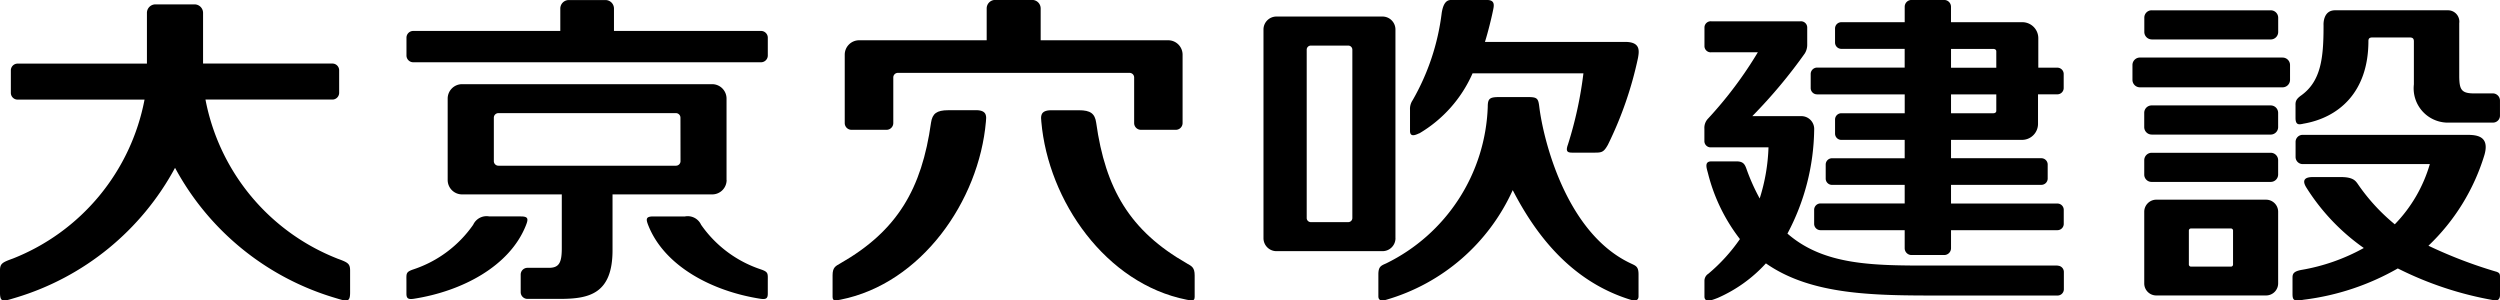 <svg xmlns="http://www.w3.org/2000/svg" width="173.518" height="20.854" viewBox="0 0 173.518 20.854">
  <g id="グループ_1198" data-name="グループ 1198" transform="translate(-78.112 -425.141)">
    <path id="パス_1236" data-name="パス 1236" d="M101.506,443.012a14.849,14.849,0,0,1-9.133-11.029h8.81a.469.469,0,0,0,.469-.469v-1.56a.469.469,0,0,0-.469-.47H92.206v-3.517a.591.591,0,0,0-.59-.59H88.9a.591.591,0,0,0-.59.59v3.521l-8.976,0a.469.469,0,0,0-.469.47v1.56a.469.469,0,0,0,.469.469h8.81a14.851,14.851,0,0,1-9.133,11.029c-.757.273-.9.354-.9.842v1.514c0,.739.243.615,1.1.359a18.648,18.648,0,0,0,11.05-9.01,18.647,18.647,0,0,0,11.051,9.01c.854.256,1.1.38,1.1-.359v-1.514c0-.488-.145-.57-.9-.842" transform="translate(0 0.068)"/>
    <path id="パス_1237" data-name="パス 1237" d="M107.9,440.161h-2.2a1.021,1.021,0,0,0-1.115.577,8.192,8.192,0,0,1-4.122,3.089c-.571.19-.513.284-.513.84v.853c0,.322.111.417.506.358,3.379-.526,6.65-2.267,7.775-5.066.186-.46.2-.65-.336-.65m-7.475-10.7h24.142a.471.471,0,0,0,.47-.47v-1.235a.469.469,0,0,0-.47-.469H114.355v-1.553a.591.591,0,0,0-.59-.592H111.22a.593.593,0,0,0-.59.592v1.553H100.423a.469.469,0,0,0-.47.469v1.235a.471.471,0,0,0,.47.47m24.1,14.366a8.192,8.192,0,0,1-4.122-3.089,1.021,1.021,0,0,0-1.115-.577h-2.2c-.537,0-.522.19-.337.65,1.126,2.8,4.4,4.54,7.776,5.066.4.059.506-.036.506-.358v-.853c0-.555.058-.65-.513-.84m-2.35-6.194v-5.651a1,1,0,0,0-1-1H103.813a1,1,0,0,0-1,1v5.651a1,1,0,0,0,1,1h6.92v3.733c0,.993-.178,1.363-.894,1.363H108.35a.47.47,0,0,0-.469.47v1.217a.469.469,0,0,0,.469.469h2.233c2.014,0,3.672-.32,3.672-3.378v-3.874h6.919a1,1,0,0,0,1-1m-3.2-1.307a.315.315,0,0,1-.315.315H106.332a.316.316,0,0,1-.315-.315v-3.019a.316.316,0,0,1,.315-.315h12.322a.315.315,0,0,1,.315.315Z" transform="translate(6.371 0.001)"/>
    <path id="パス_1238" data-name="パス 1238" d="M193.846,427.718h8.276a.518.518,0,0,0,.5-.515v-.993a.516.516,0,0,0-.518-.515l-8.262,0a.507.507,0,0,0-.512.513l0,.993a.52.52,0,0,0,.522.515" transform="translate(33.613 0.161)"/>
    <path id="パス_1239" data-name="パス 1239" d="M203.11,428.233h-9.9a.518.518,0,0,0-.518.517v1.033a.518.518,0,0,0,.519.517h9.9a.518.518,0,0,0,.518-.517v-1.033a.517.517,0,0,0-.518-.515" transform="translate(33.428 0.902)"/>
    <path id="パス_1240" data-name="パス 1240" d="M193.842,432.829H202.1a.518.518,0,0,0,.518-.517v-.992a.516.516,0,0,0-.518-.515l-8.259,0a.513.513,0,0,0-.517.513v.992a.517.517,0,0,0,.517.517" transform="translate(33.613 1.653)"/>
    <path id="パス_1241" data-name="パス 1241" d="M202.1,433.35h-8.258a.516.516,0,0,0-.518.514v1a.507.507,0,0,0,.517.508H202.1a.515.515,0,0,0,.517-.515v-.993a.517.517,0,0,0-.517-.515" transform="translate(33.614 2.395)"/>
    <path id="パス_1242" data-name="パス 1242" d="M215.427,441.883a31.9,31.9,0,0,1-4.7-1.8,14.514,14.514,0,0,0,3.889-6.31c.412-1.458-.76-1.385-1.434-1.385H201.992a.488.488,0,0,0-.486.491l0,1.045a.493.493,0,0,0,.49.493h8.828a10,10,0,0,1-2.432,4.18,13.4,13.4,0,0,1-2.582-2.82c-.152-.209-.332-.468-1.2-.459h-1.918c-.372,0-.842.1-.426.747a14.612,14.612,0,0,0,3.975,4.176,13.614,13.614,0,0,1-4.327,1.52c-.53.1-.621.26-.621.528l0,1.138c0,.483.13.515.8.4a17.411,17.411,0,0,0,6.507-2.168,23.974,23.974,0,0,0,6.715,2.215c.367.05.381-.273.381-.407l0-1.187c0-.256-.035-.314-.267-.4" transform="translate(35.936 2.113)"/>
    <path id="パス_1243" data-name="パス 1243" d="M201.974,433.571c2.469-.411,4.54-2.182,4.54-5.743,0-.181.083-.247.278-.247l2.611,0c.187.008.26.078.267.254v3a2.381,2.381,0,0,0,2.485,2.655h3.016a.482.482,0,0,0,.474-.495v-1.032a.5.5,0,0,0-.483-.5h-1.4c-.811-.015-.926-.309-.944-1.128l0-3.747a.787.787,0,0,0-.788-.893H204.2c-.871,0-.8,1.036-.8,1.036l0,.076c0,2.17-.17,3.791-1.529,4.781-.39.271-.425.442-.416.714l0,.871c0,.553.309.433.527.4" transform="translate(35.983 0.16)"/>
    <path id="パス_1244" data-name="パス 1244" d="M201.781,435.87h-7.616a.841.841,0,0,0-.84.84v4.968a.834.834,0,0,0,.832.84h7.624a.839.839,0,0,0,.838-.84v-4.969a.838.838,0,0,0-.838-.838m-2.293,2.158v2.332a.144.144,0,0,1-.156.155l-2.754,0a.148.148,0,0,1-.156-.159v-2.332a.144.144,0,0,1,.156-.155h2.755A.144.144,0,0,1,199.488,438.028Z" transform="translate(33.613 3.13)"/>
    <path id="パス_1245" data-name="パス 1245" d="M194.2,443.241h-8.746c-3.984,0-7.443.01-10-2.219a15.738,15.738,0,0,0,1.856-7.2.892.892,0,0,0-.921-.952l-3.374,0a35.348,35.348,0,0,0,3.64-4.347,1.126,1.126,0,0,0,.172-.612v-1.21a.434.434,0,0,0-.486-.412h-6.16a.434.434,0,0,0-.486.412v1.325a.433.433,0,0,0,.486.411H173.4a27.722,27.722,0,0,1-3.466,4.615.926.926,0,0,0-.244.694v.875a.434.434,0,0,0,.486.413h3.963a12.978,12.978,0,0,1-.611,3.55,13.937,13.937,0,0,1-.877-1.939c-.13-.364-.2-.635-.726-.635h-1.753c-.488,0-.338.435-.239.8a12.337,12.337,0,0,0,2.223,4.592,12.11,12.11,0,0,1-2.193,2.408.579.579,0,0,0-.269.487v1.091c0,.5.648.2.918.1a9.878,9.878,0,0,0,3.348-2.4c3.171,2.221,7.549,2.233,12.057,2.233H194.2a.439.439,0,0,0,.44-.426v-1.222a.437.437,0,0,0-.44-.424" transform="translate(26.719 0.332)"/>
    <path id="パス_1246" data-name="パス 1246" d="M175.844,431.69h6.084V433l-4.395,0a.437.437,0,0,0-.44.425v1a.438.438,0,0,0,.44.425h4.393v1.274h-5.042a.437.437,0,0,0-.44.424v1a.437.437,0,0,0,.44.424h5.042v1.288l-5.844,0a.443.443,0,0,0-.44.429v1a.441.441,0,0,0,.44.427h5.844l0,1.252a.473.473,0,0,0,.473.473h2.27a.473.473,0,0,0,.473-.473v-1.252h7.382a.439.439,0,0,0,.442-.425v-1a.439.439,0,0,0-.442-.424h-7.382V437.97h6.269a.439.439,0,0,0,.44-.424v-1a.439.439,0,0,0-.44-.424h-6.269v-1.274h4.9a1.11,1.11,0,0,0,1.138-1.094v-2.067h1.341a.439.439,0,0,0,.441-.424v-1a.44.44,0,0,0-.441-.426h-1.321v-2.056a1.11,1.11,0,0,0-1.137-1.1l-4.923,0v-1.071a.473.473,0,0,0-.473-.473H182.4a.473.473,0,0,0-.473.473l0,1.071h-4.395a.438.438,0,0,0-.44.425v1a.439.439,0,0,0,.44.425h4.393v1.3l-6.083,0a.447.447,0,0,0-.44.434v1a.438.438,0,0,0,.44.424m9.3-3.153h2.934c.107,0,.208.049.208.169v1.134h-3.142Zm0,3.154h3.142v1.139c0,.121-.1.171-.208.171h-2.934Z" transform="translate(28.385 0.001)"/>
    <path id="パス_1247" data-name="パス 1247" d="M154.516,434.4a9.057,9.057,0,0,0,3.7-4.17h7.694a27.118,27.118,0,0,1-1.072,4.934c-.225.619.071.571.5.571h1.2c.62,0,.752.022,1.072-.548a25.674,25.674,0,0,0,2.09-6.036c.077-.457.181-1.066-.81-1.1h-9.815c.216-.685.457-1.675.553-2.15.063-.313.2-.761-.411-.761h-2.5c-.4,0-.561.394-.643.9a16.039,16.039,0,0,1-2.022,6.064,1.062,1.062,0,0,0-.178.66v1.466c0,.465.411.269.643.161" transform="translate(22.103 0)" fill-rule="evenodd"/>
    <path id="パス_1248" data-name="パス 1248" d="M169.688,441.9c-4.537-2.126-6.085-8.71-6.346-10.87-.072-.614-.161-.674-.855-.674h-1.865c-.694,0-.856.071-.856.674a12.583,12.583,0,0,1-7.049,10.87c-.355.159-.543.214-.543.769v1.515c0,.32.254.327.559.238a13.874,13.874,0,0,0,8.766-7.606c1.56,3.023,4,6.315,8.174,7.606.3.089.558.084.558-.238v-1.514c0-.555-.186-.6-.543-.77" transform="translate(21.607 1.521)" fill-rule="evenodd"/>
    <path id="パス_1249" data-name="パス 1249" d="M155.159,441.413V426.929a.9.9,0,0,0-.9-.9H146.9a.9.9,0,0,0-.9.9v14.484a.9.9,0,0,0,.9.9h7.362a.9.9,0,0,0,.9-.9m-2.994-1.4a.285.285,0,0,1-.284.285h-2.6a.284.284,0,0,1-.284-.285V428.329a.284.284,0,0,1,.284-.284h2.6a.285.285,0,0,1,.284.284Z" transform="translate(19.807 0.26)" fill-rule="evenodd"/>
    <path id="パス_1250" data-name="パス 1250" d="M123.973,434.151H126.4a.47.47,0,0,0,.47-.469v-3.165a.317.317,0,0,1,.316-.318h16.085a.317.317,0,0,1,.316.318v3.165a.47.47,0,0,0,.469.469h2.423a.47.47,0,0,0,.47-.469v-4.746a1,1,0,0,0-1-1l-8.85,0v-2.208a.591.591,0,0,0-.59-.592h-2.568a.59.59,0,0,0-.589.592v2.208H124.5a1,1,0,0,0-1,1v4.746a.469.469,0,0,0,.469.469" transform="translate(13.243 0)"/>
    <path id="パス_1251" data-name="パス 1251" d="M132.805,431.063l-1.932,0c-.792,0-1.1.23-1.192.865-.643,4.59-2.337,7.506-6.292,9.763-.34.194-.541.28-.541.836v1.482c0,.322.2.269.562.2,5.592-1.112,9.6-6.833,10.081-12.358.027-.315.118-.791-.685-.791" transform="translate(13.051 1.728)"/>
    <path id="パス_1252" data-name="パス 1252" d="M144.167,441.694c-3.955-2.257-5.649-5.175-6.292-9.764-.09-.636-.4-.865-1.191-.865H134.75c-.8,0-.71.475-.683.791.483,5.523,4.488,11.246,10.08,12.357.363.07.563.123.563-.2v-1.483c0-.554-.2-.642-.543-.834" transform="translate(16.32 1.728)"/>
  </g>
</svg>
